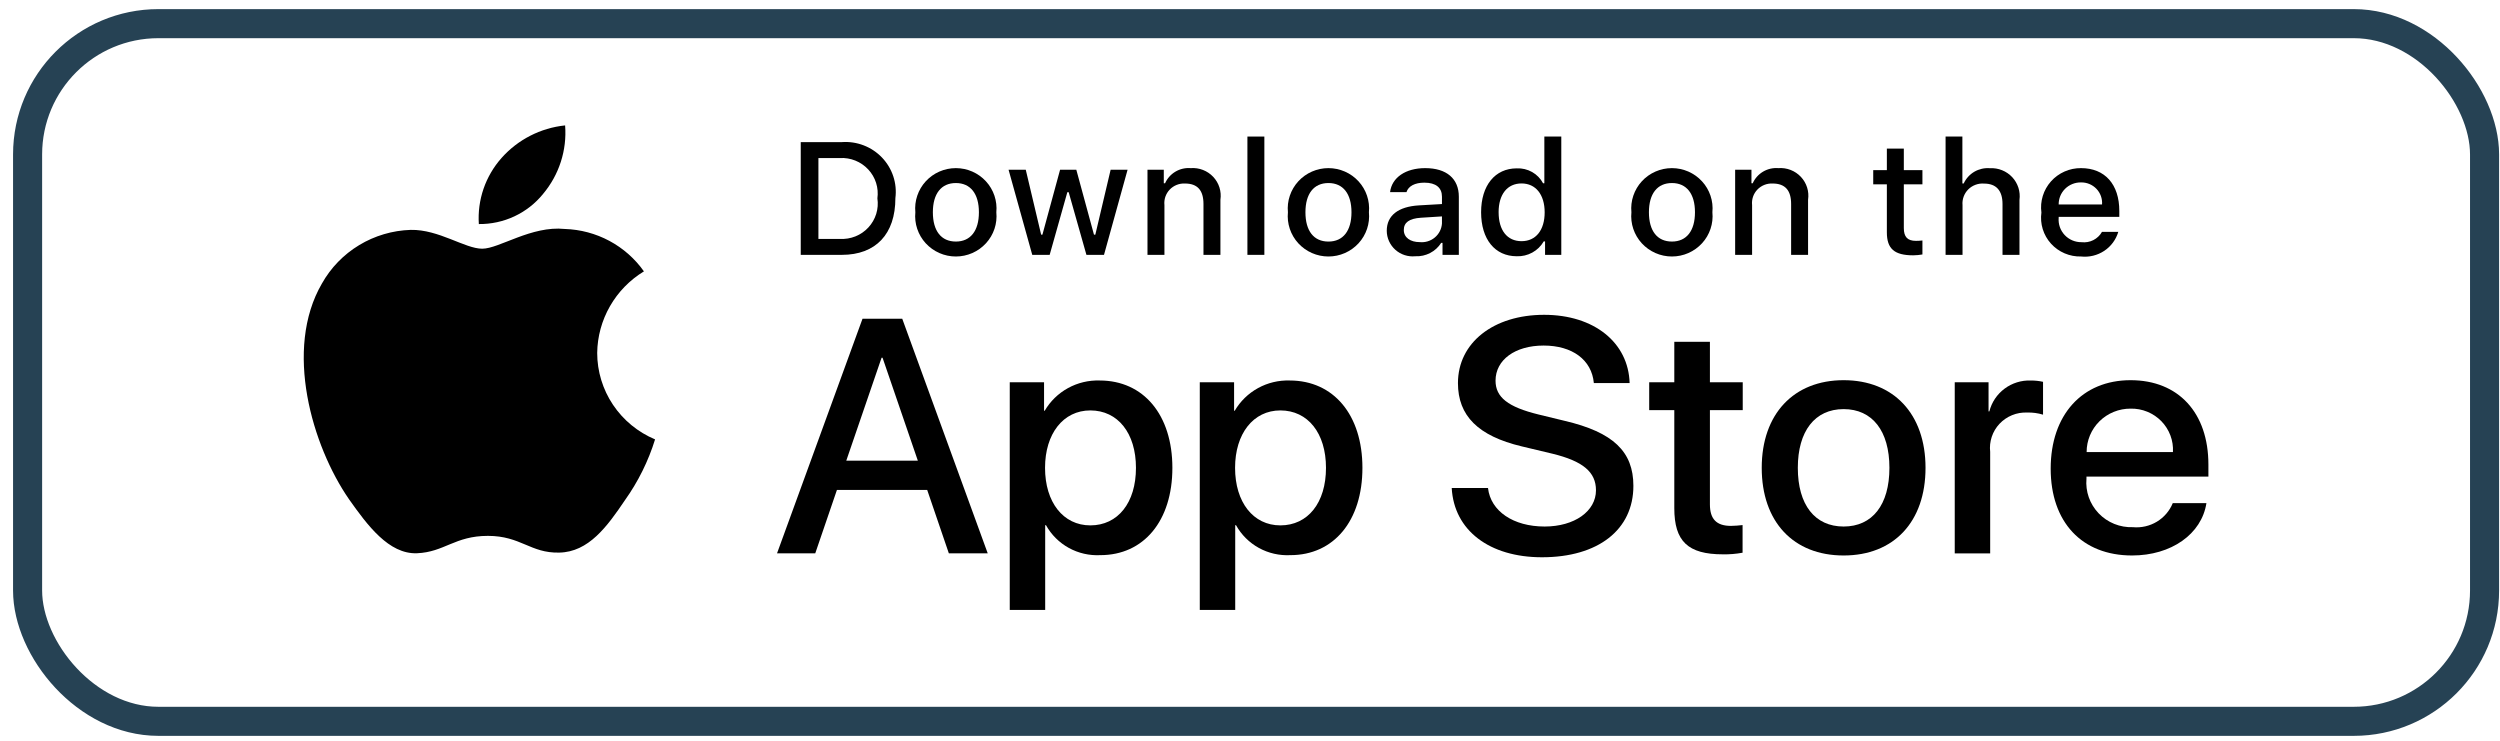 <svg width="172" height="51" viewBox="0 0 172 51" fill="none" xmlns="http://www.w3.org/2000/svg">
<path d="M41.087 24.283C41.101 23.154 41.404 22.048 41.966 21.067C42.528 20.085 43.332 19.261 44.302 18.67C43.685 17.797 42.872 17.08 41.927 16.573C40.982 16.067 39.931 15.786 38.856 15.753C36.565 15.514 34.344 17.111 33.177 17.111C31.987 17.111 30.189 15.776 28.254 15.816C27.002 15.856 25.781 16.217 24.712 16.863C23.642 17.509 22.76 18.419 22.151 19.503C19.512 24.03 21.48 30.683 24.008 34.342C25.273 36.133 26.751 38.135 28.685 38.064C30.577 37.986 31.284 36.868 33.568 36.868C35.831 36.868 36.494 38.064 38.468 38.019C40.498 37.986 41.778 36.219 42.998 34.41C43.907 33.134 44.606 31.723 45.069 30.23C43.89 29.735 42.883 28.908 42.175 27.85C41.466 26.793 41.088 25.552 41.087 24.283Z" fill="black"/>
<path d="M37.36 13.346C38.467 12.029 39.013 10.337 38.88 8.628C37.189 8.804 35.626 9.605 34.504 10.871C33.956 11.49 33.535 12.21 33.267 12.989C33 13.769 32.89 14.593 32.944 15.415C33.79 15.424 34.627 15.242 35.392 14.884C36.157 14.525 36.83 14 37.36 13.346Z" fill="black"/>
<path d="M63.791 33.708H57.581L56.089 38.071H53.459L59.341 21.928H62.074L67.956 38.071H65.281L63.791 33.708ZM58.224 31.694H63.147L60.72 24.613H60.652L58.224 31.694Z" fill="black"/>
<path d="M80.66 32.187C80.66 35.844 78.684 38.194 75.703 38.194C74.948 38.233 74.197 38.061 73.535 37.697C72.874 37.333 72.33 36.791 71.965 36.135H71.909V41.965H69.471V26.301H71.831V28.259H71.876C72.257 27.606 72.811 27.067 73.477 26.701C74.143 26.334 74.897 26.154 75.658 26.178C78.673 26.178 80.66 28.539 80.66 32.187ZM78.154 32.187C78.154 29.804 76.911 28.237 75.015 28.237C73.152 28.237 71.899 29.837 71.899 32.187C71.899 34.558 73.152 36.146 75.015 36.146C76.911 36.146 78.154 34.591 78.154 32.187H78.154Z" fill="black"/>
<path d="M93.735 32.187C93.735 35.844 91.758 38.194 88.777 38.194C88.022 38.233 87.27 38.061 86.609 37.697C85.948 37.333 85.404 36.791 85.039 36.135H84.983V41.965H82.545V26.301H84.905V28.259H84.95C85.331 27.606 85.885 27.067 86.551 26.701C87.217 26.334 87.971 26.154 88.732 26.178C91.747 26.178 93.735 28.539 93.735 32.187ZM91.228 32.187C91.228 29.804 89.985 28.237 88.089 28.237C86.226 28.237 84.973 29.837 84.973 32.187C84.973 34.558 86.226 36.146 88.089 36.146C89.985 36.146 91.228 34.591 91.228 32.187Z" fill="black"/>
<path d="M102.374 33.573C102.555 35.174 104.124 36.225 106.269 36.225C108.324 36.225 109.803 35.174 109.803 33.731C109.803 32.478 108.911 31.727 106.8 31.213L104.688 30.709C101.696 29.993 100.307 28.607 100.307 26.357C100.307 23.572 102.757 21.659 106.235 21.659C109.679 21.659 112.039 23.572 112.118 26.357H109.657C109.509 24.746 108.165 23.774 106.201 23.774C104.237 23.774 102.893 24.758 102.893 26.19C102.893 27.331 103.751 28.003 105.851 28.517L107.646 28.953C110.989 29.737 112.377 31.067 112.377 33.428C112.377 36.449 109.95 38.34 106.088 38.34C102.475 38.34 100.036 36.493 99.878 33.573L102.374 33.573Z" fill="black"/>
<path d="M117.642 23.516V26.301H119.9V28.215H117.642V34.703C117.642 35.711 118.094 36.181 119.087 36.181C119.355 36.176 119.623 36.157 119.889 36.125V38.027C119.442 38.109 118.989 38.147 118.535 38.138C116.13 38.138 115.192 37.243 115.192 34.961V28.215H113.465V26.301H115.192V23.516H117.642Z" fill="black"/>
<path d="M121.207 32.187C121.207 28.484 123.408 26.157 126.841 26.157C130.285 26.157 132.476 28.484 132.476 32.187C132.476 35.9 130.297 38.217 126.841 38.217C123.387 38.217 121.207 35.9 121.207 32.187ZM129.992 32.187C129.992 29.647 128.817 28.147 126.841 28.147C124.865 28.147 123.69 29.658 123.69 32.187C123.69 34.737 124.865 36.225 126.841 36.225C128.817 36.225 129.992 34.737 129.992 32.187H129.992Z" fill="black"/>
<path d="M134.486 26.302H136.812V28.305H136.868C137.025 27.679 137.395 27.127 137.916 26.739C138.436 26.352 139.075 26.154 139.725 26.179C140.006 26.178 140.287 26.208 140.561 26.269V28.529C140.206 28.421 139.836 28.372 139.465 28.383C139.111 28.368 138.758 28.43 138.43 28.564C138.102 28.698 137.808 28.9 137.566 29.157C137.325 29.415 137.142 29.721 137.032 30.054C136.921 30.388 136.884 30.741 136.924 31.09V38.072H134.486L134.486 26.302Z" fill="black"/>
<path d="M151.802 34.614C151.474 36.751 149.374 38.217 146.688 38.217C143.232 38.217 141.087 35.923 141.087 32.243C141.087 28.551 143.244 26.157 146.585 26.157C149.872 26.157 151.938 28.394 151.938 31.962V32.79H143.549V32.936C143.51 33.369 143.565 33.806 143.709 34.216C143.854 34.627 144.085 35.002 144.387 35.317C144.689 35.633 145.056 35.881 145.462 36.045C145.868 36.209 146.305 36.286 146.744 36.27C147.32 36.323 147.898 36.191 148.393 35.893C148.887 35.594 149.271 35.146 149.487 34.614L151.802 34.614ZM143.56 31.102H149.499C149.521 30.712 149.461 30.322 149.324 29.957C149.186 29.591 148.974 29.258 148.701 28.977C148.427 28.697 148.098 28.475 147.734 28.327C147.37 28.178 146.979 28.106 146.585 28.114C146.188 28.112 145.794 28.188 145.427 28.337C145.06 28.486 144.726 28.706 144.444 28.983C144.163 29.261 143.94 29.591 143.788 29.955C143.637 30.318 143.559 30.708 143.56 31.102V31.102Z" fill="black"/>
<path d="M57.919 9.777C58.43 9.74 58.943 9.817 59.421 10.001C59.899 10.185 60.329 10.471 60.682 10.84C61.034 11.209 61.299 11.65 61.459 12.133C61.618 12.616 61.667 13.127 61.603 13.631C61.603 16.109 60.251 17.534 57.919 17.534H55.091V9.777H57.919ZM56.307 16.437H57.783C58.148 16.458 58.514 16.399 58.853 16.263C59.193 16.127 59.497 15.918 59.744 15.65C59.991 15.383 60.175 15.065 60.283 14.718C60.39 14.372 60.418 14.006 60.365 13.647C60.414 13.29 60.384 12.926 60.275 12.582C60.166 12.238 59.981 11.922 59.734 11.657C59.487 11.392 59.185 11.184 58.847 11.048C58.51 10.913 58.147 10.853 57.783 10.873H56.307V16.437Z" fill="black"/>
<path d="M62.976 14.604C62.939 14.22 62.983 13.831 63.107 13.465C63.23 13.098 63.429 12.761 63.691 12.475C63.953 12.189 64.273 11.96 64.63 11.804C64.987 11.648 65.372 11.567 65.762 11.567C66.152 11.567 66.538 11.648 66.895 11.804C67.251 11.96 67.571 12.189 67.833 12.475C68.096 12.761 68.295 13.098 68.418 13.465C68.541 13.831 68.585 14.22 68.548 14.604C68.586 14.989 68.542 15.378 68.42 15.745C68.297 16.113 68.098 16.45 67.835 16.737C67.573 17.023 67.253 17.252 66.896 17.409C66.539 17.566 66.153 17.647 65.762 17.647C65.372 17.647 64.986 17.566 64.629 17.409C64.272 17.252 63.952 17.023 63.689 16.737C63.427 16.45 63.228 16.113 63.105 15.745C62.982 15.378 62.938 14.989 62.976 14.604ZM67.349 14.604C67.349 13.335 66.774 12.593 65.764 12.593C64.751 12.593 64.181 13.335 64.181 14.604C64.181 15.883 64.751 16.619 65.764 16.619C66.774 16.619 67.349 15.878 67.349 14.604H67.349Z" fill="black"/>
<path d="M75.955 17.534H74.746L73.525 13.222H73.433L72.217 17.534H71.019L69.39 11.68H70.573L71.631 16.147H71.718L72.933 11.68H74.051L75.266 16.147H75.358L76.411 11.68H77.577L75.955 17.534Z" fill="black"/>
<path d="M78.947 11.68H80.069V12.61H80.157C80.304 12.276 80.554 11.996 80.87 11.809C81.186 11.622 81.553 11.537 81.92 11.567C82.207 11.545 82.496 11.588 82.764 11.692C83.032 11.796 83.274 11.959 83.47 12.168C83.667 12.377 83.813 12.627 83.899 12.9C83.984 13.173 84.007 13.461 83.965 13.744V17.534H82.799V14.034C82.799 13.093 82.386 12.626 81.524 12.626C81.329 12.617 81.134 12.649 80.953 12.722C80.771 12.795 80.608 12.905 80.474 13.046C80.34 13.187 80.239 13.355 80.176 13.538C80.114 13.722 80.092 13.916 80.113 14.109V17.534H78.947L78.947 11.68Z" fill="black"/>
<path d="M85.822 9.395H86.988V17.534H85.822V9.395Z" fill="black"/>
<path d="M88.609 14.604C88.572 14.22 88.616 13.831 88.74 13.465C88.863 13.098 89.062 12.761 89.324 12.475C89.587 12.189 89.906 11.96 90.263 11.804C90.62 11.648 91.005 11.567 91.395 11.567C91.785 11.567 92.171 11.648 92.528 11.804C92.885 11.96 93.204 12.189 93.467 12.475C93.729 12.761 93.928 13.098 94.051 13.465C94.174 13.831 94.219 14.22 94.182 14.604C94.22 14.989 94.176 15.378 94.053 15.745C93.93 16.113 93.731 16.45 93.469 16.737C93.206 17.023 92.886 17.252 92.529 17.409C92.172 17.566 91.786 17.647 91.395 17.647C91.005 17.647 90.619 17.566 90.262 17.409C89.905 17.252 89.585 17.023 89.322 16.737C89.06 16.45 88.861 16.113 88.738 15.745C88.615 15.378 88.571 14.989 88.609 14.604ZM92.982 14.604C92.982 13.335 92.407 12.593 91.397 12.593C90.384 12.593 89.814 13.335 89.814 14.604C89.814 15.883 90.384 16.62 91.397 16.62C92.407 16.62 92.982 15.878 92.982 14.604H92.982Z" fill="black"/>
<path d="M95.409 15.878C95.409 14.825 96.201 14.217 97.607 14.131L99.207 14.039V13.534C99.207 12.916 98.794 12.567 97.997 12.567C97.347 12.567 96.896 12.803 96.766 13.217H95.637C95.757 12.212 96.711 11.567 98.051 11.567C99.532 11.567 100.368 12.297 100.368 13.534V17.534H99.245V16.711H99.153C98.966 17.006 98.703 17.247 98.391 17.408C98.079 17.57 97.73 17.646 97.379 17.63C97.131 17.656 96.88 17.629 96.643 17.553C96.406 17.477 96.187 17.352 96.002 17.187C95.816 17.022 95.668 16.82 95.566 16.595C95.463 16.369 95.41 16.125 95.409 15.878ZM99.207 15.378V14.889L97.764 14.98C96.951 15.034 96.582 15.308 96.582 15.824C96.582 16.351 97.043 16.658 97.677 16.658C97.863 16.676 98.051 16.658 98.229 16.603C98.408 16.548 98.573 16.459 98.716 16.339C98.859 16.22 98.976 16.073 99.06 15.908C99.144 15.743 99.194 15.563 99.207 15.378Z" fill="black"/>
<path d="M101.9 14.604C101.9 12.755 102.86 11.583 104.352 11.583C104.722 11.566 105.088 11.654 105.409 11.835C105.73 12.017 105.992 12.286 106.164 12.61H106.251V9.395H107.417V17.534H106.3V16.609H106.208C106.022 16.931 105.751 17.196 105.424 17.376C105.097 17.556 104.726 17.644 104.352 17.63C102.85 17.63 101.9 16.459 101.9 14.604ZM103.105 14.604C103.105 15.846 103.695 16.593 104.683 16.593C105.666 16.593 106.273 15.835 106.273 14.609C106.273 13.389 105.659 12.621 104.683 12.621C103.702 12.621 103.104 13.373 103.104 14.604H103.105Z" fill="black"/>
<path d="M112.241 14.604C112.204 14.22 112.248 13.831 112.372 13.465C112.495 13.098 112.694 12.761 112.956 12.475C113.218 12.189 113.538 11.96 113.895 11.804C114.251 11.648 114.637 11.567 115.027 11.567C115.417 11.567 115.803 11.648 116.16 11.804C116.516 11.96 116.836 12.189 117.098 12.475C117.361 12.761 117.56 13.098 117.683 13.465C117.806 13.831 117.85 14.22 117.813 14.604C117.851 14.989 117.807 15.378 117.684 15.745C117.562 16.113 117.363 16.45 117.1 16.737C116.838 17.023 116.518 17.252 116.161 17.409C115.804 17.566 115.418 17.647 115.027 17.647C114.637 17.647 114.251 17.566 113.894 17.409C113.537 17.252 113.217 17.023 112.954 16.737C112.692 16.45 112.493 16.113 112.37 15.745C112.247 15.378 112.203 14.989 112.241 14.604ZM116.614 14.604C116.614 13.335 116.039 12.593 115.029 12.593C114.016 12.593 113.446 13.335 113.446 14.604C113.446 15.883 114.016 16.619 115.029 16.619C116.039 16.619 116.614 15.878 116.614 14.604Z" fill="black"/>
<path d="M119.378 11.68H120.5V12.61H120.587C120.735 12.276 120.984 11.996 121.3 11.809C121.616 11.622 121.983 11.537 122.35 11.567C122.638 11.545 122.926 11.588 123.195 11.692C123.463 11.796 123.705 11.959 123.901 12.168C124.097 12.377 124.244 12.627 124.329 12.9C124.415 13.173 124.437 13.461 124.395 13.744V17.534H123.229V14.034C123.229 13.093 122.817 12.626 121.954 12.626C121.759 12.617 121.564 12.649 121.383 12.722C121.202 12.795 121.039 12.905 120.905 13.046C120.771 13.187 120.669 13.355 120.607 13.538C120.545 13.722 120.523 13.916 120.544 14.109V17.534H119.378V11.68Z" fill="black"/>
<path d="M130.983 10.223V11.707H132.263V12.68H130.983V15.69C130.983 16.303 131.238 16.571 131.819 16.571C131.967 16.571 132.116 16.562 132.263 16.545V17.507C132.054 17.544 131.842 17.564 131.629 17.566C130.332 17.566 129.816 17.114 129.816 15.986V12.68H128.878V11.707H129.816V10.223H130.983Z" fill="black"/>
<path d="M133.856 9.395H135.012V12.621H135.104C135.259 12.284 135.515 12.002 135.837 11.814C136.16 11.627 136.533 11.542 136.905 11.572C137.191 11.557 137.477 11.604 137.742 11.711C138.008 11.817 138.246 11.981 138.441 12.189C138.635 12.398 138.78 12.646 138.867 12.916C138.953 13.187 138.978 13.473 138.94 13.754V17.534H137.773V14.039C137.773 13.104 137.333 12.631 136.509 12.631C136.309 12.614 136.107 12.642 135.919 12.711C135.73 12.78 135.559 12.889 135.417 13.03C135.276 13.171 135.167 13.342 135.099 13.529C135.03 13.716 135.004 13.916 135.022 14.115V17.534H133.856L133.856 9.395Z" fill="black"/>
<path d="M145.738 15.953C145.58 16.488 145.237 16.951 144.769 17.261C144.301 17.57 143.738 17.707 143.178 17.647C142.789 17.657 142.402 17.583 142.045 17.43C141.687 17.277 141.368 17.049 141.108 16.762C140.848 16.474 140.655 16.134 140.541 15.765C140.427 15.396 140.396 15.007 140.449 14.625C140.397 14.242 140.429 13.852 140.543 13.482C140.656 13.112 140.849 12.77 141.107 12.48C141.365 12.19 141.683 11.959 142.04 11.801C142.396 11.643 142.783 11.564 143.173 11.567C144.817 11.567 145.809 12.68 145.809 14.518V14.921H141.637V14.986C141.619 15.201 141.646 15.417 141.717 15.621C141.788 15.824 141.901 16.011 142.049 16.169C142.197 16.327 142.377 16.453 142.577 16.538C142.777 16.622 142.993 16.665 143.21 16.663C143.489 16.696 143.772 16.646 144.022 16.52C144.272 16.393 144.479 16.196 144.616 15.953L145.738 15.953ZM141.637 14.067H144.621C144.636 13.87 144.609 13.673 144.542 13.487C144.475 13.302 144.37 13.132 144.233 12.989C144.096 12.847 143.93 12.734 143.747 12.658C143.563 12.582 143.366 12.546 143.167 12.55C142.965 12.548 142.765 12.585 142.578 12.661C142.391 12.736 142.222 12.848 142.079 12.989C141.937 13.13 141.824 13.298 141.748 13.483C141.672 13.669 141.634 13.867 141.637 14.067H141.637Z" fill="black"/>
<rect x="1.898" y="1.627" width="169.04" height="48" rx="9" stroke="#264254" stroke-width="2"/>
</svg>
